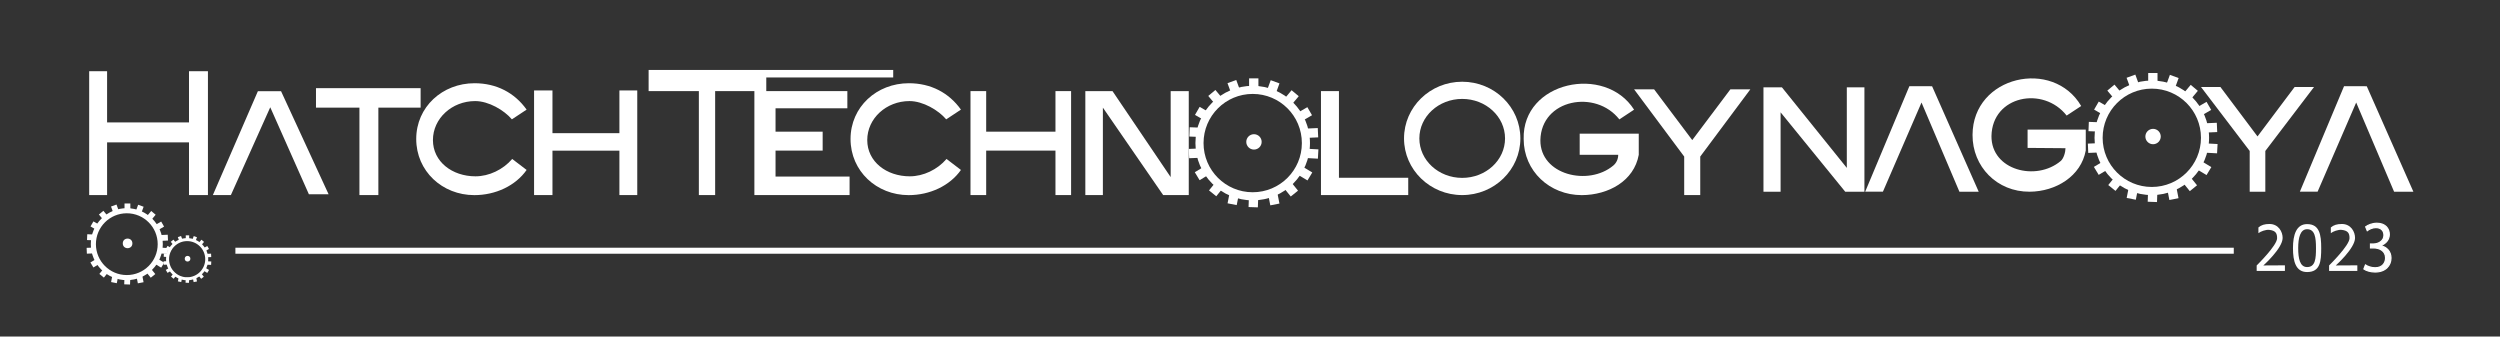 <?xml version="1.0" encoding="UTF-8"?><svg id="_レイヤー_3" xmlns="http://www.w3.org/2000/svg" viewBox="0 0 416 56"><rect x="0" y="0" width="416" height="56" fill="#333333" stroke="none"/><defs><style>.cls-1,.cls-2{fill:#fff;}.cls-2{stroke-width:.2px;}.cls-2,.cls-3{stroke:#fff;stroke-miterlimit:10;}.cls-3{fill:none;}</style></defs><path class="cls-1" d="m31.45,11.85v8.52h-13.63v-8.52h-2.98v20.61h2.98v-8.77h13.63v8.77h3.15V11.85h-3.15Z"/><polygon class="cls-1" points="69.99 14.67 52.58 14.67 52.58 17.91 59.81 17.91 59.81 32.46 62.96 32.46 62.96 17.91 69.99 17.91 69.99 14.67"/><polygon class="cls-1" points="103.07 15.05 103.07 22.16 91.93 22.16 91.93 15.05 88.87 15.05 88.87 32.46 91.93 32.46 91.93 25.07 103.07 25.07 103.07 32.46 106.04 32.46 106.04 15.05 103.07 15.05"/><polygon class="cls-1" points="148.63 12.89 148.63 11.64 127.51 11.64 125.16 11.64 107.93 11.64 107.93 15.16 116.29 15.16 116.29 32.46 119 32.46 119 15.16 125.53 15.16 125.53 32.46 127.51 32.46 129.05 32.46 141.37 32.46 141.37 32.45 141.37 29.59 141.37 29.38 129.05 29.38 129.05 25.06 136.89 25.06 136.89 21.91 129.05 21.91 129.05 18.02 141 18.02 141 15.16 129.05 15.16 127.51 15.16 127.51 12.89 148.63 12.89"/><polygon class="cls-1" points="175.63 15.16 175.63 21.91 164.1 21.91 164.1 15.16 161.49 15.16 161.49 32.46 164.1 32.46 164.1 25.06 175.63 25.06 175.63 32.46 178.23 32.46 178.23 15.16 175.63 15.16"/><path class="cls-1" d="m194.8,15.16v14.31l-9.68-14.31h-4.52v17.3h2.92v-14.55l10.03,14.55h4.26V15.16h-3Z"/><path class="cls-1" d="m307.31,14.53v13.41l-10.8-13.41h-3.07v17.38h2.85v-13.22l10.76,13.22h3.19V14.53h-2.93Z"/><polygon class="cls-1" points="222.8 29.58 222.8 15.16 219.81 15.16 219.81 32.46 221.3 32.46 222.8 32.46 234.33 32.46 234.33 29.58 222.8 29.58"/><polygon class="cls-1" points="287.94 14.86 281.59 23.31 275.24 14.86 271.91 14.86 280.25 26.05 280.25 32.46 282.92 32.46 282.92 26.05 291.26 14.86 287.94 14.86"/><polygon class="cls-1" points="381.82 14.48 375.65 22.7 369.48 14.48 366.25 14.48 374.35 25.12 374.35 31.91 376.95 31.91 376.95 25.12 385.05 14.48 381.82 14.48"/><path class="cls-1" d="m85.23,26.45c-1.52,1.78-3.86,2.89-6.11,2.89-3.88,0-7.08-2.44-7.08-6.03s3.15-6.49,7.03-6.49c2.25,0,4.82,1.52,6.11,3.04l2.45-1.62c-2-2.81-5.02-4.39-8.67-4.39-5.34,0-9.7,3.94-9.7,9.28s4.33,9.34,9.67,9.34c3.52,0,6.85-1.55,8.7-4.19l-2.4-1.83Z"/><path class="cls-1" d="m157.5,26.45c-1.52,1.78-3.86,2.89-6.11,2.89-3.88,0-7.08-2.44-7.08-6.03s3.15-6.49,7.03-6.49c2.25,0,4.82,1.52,6.11,3.04l2.45-1.62c-2-2.81-5.02-4.39-8.67-4.39-5.34,0-9.7,3.94-9.7,9.28s4.33,9.34,9.67,9.34c3.52,0,6.85-1.55,8.7-4.19l-2.4-1.83Z"/><path class="cls-1" d="m262.86,22.24v3.52h6.41c0,.69-.29,1.35-.82,1.79-4.13,3.47-12.19,1.57-12.13-4.23.13-6.83,9.21-8.49,13.14-3.45l2.45-1.62c-4.8-7.58-18.63-4.71-18.37,4.88,0,5.34,4.32,9.34,9.67,9.34,4.44-.02,8.69-2.35,9.48-6.71,0-.88,0-2.64,0-3.52h-9.84Z"/><path class="cls-1" d="m337.39,21.58v3.03l6.31.05v-.05c0,.68-.29,1.76-.81,2.19-4.07,3.42-11.56,1.54-11.51-4.17.13-6.72,8.63-8.36,12.51-3.4l2.42-1.59c-4.67-7.99-18.03-5.03-18.08,4.8-.03,5.28,4.06,9.5,9.51,9.46,4.37-.03,8.56-2.59,9.33-6.87,0-.86,0-2.6,0-3.46h-9.68Z"/><polygon class="cls-1" points="54.68 32.33 46.77 15.18 42.91 15.18 35.42 32.46 38.42 32.46 44.97 17.85 51.4 32.33 54.68 32.33"/><polygon class="cls-1" points="329.26 31.91 321.5 14.35 317.72 14.34 310.37 31.89 313.32 31.89 319.74 17.06 326.05 31.91 329.26 31.91"/><polygon class="cls-1" points="401.59 31.91 393.83 14.35 390.05 14.34 382.7 31.89 385.65 31.89 392.07 17.06 398.38 31.91 401.59 31.91"/><path class="cls-1" d="m243.31,13.6c-5.35,0-9.68,4.22-9.68,9.43s4.33,9.43,9.68,9.43,9.68-4.22,9.68-9.43-4.33-9.43-9.68-9.43Zm0,16c-3.94,0-7.13-2.94-7.13-6.57s3.19-6.57,7.13-6.57,7.13,2.94,7.13,6.57-3.19,6.57-7.13,6.57Z"/><path class="cls-1" d="m383.9,37.29c-1.79,0-2.35,1.79-2.35,3.99s.46,3.99,2.35,3.99c2.2,0,2.35-1.79,2.35-3.99s-.27-3.99-2.35-3.99Zm0,7.15c-1.19,0-1.48-1.41-1.48-3.15s.35-3.15,1.48-3.15c1.31,0,1.48,1.41,1.48,3.15s-.1,3.15-1.48,3.15Z"/><path class="cls-1" d="m380.22,45.08h-4.71v-.91s3.4-3.32,3.4-4.53c0-.8-.22-1.26-1.29-1.39-.59-.07-1.46.26-1.82.55v-.95c.47-.41,1.04-.58,1.84-.58,1.5,0,2.2,1.3,2.19,2.33-.01,1.73-3.21,4.57-3.21,4.57l3.59-.02v.93Z"/><path class="cls-1" d="m392.27,45.08h-4.71v-.91s3.4-3.32,3.4-4.53c0-.8-.22-1.26-1.29-1.39-.59-.07-1.46.26-1.82.55v-.95c.47-.41,1.04-.58,1.84-.58,1.5,0,2.2,1.3,2.19,2.33-.01,1.73-3.21,4.57-3.21,4.57l3.59-.02v.93Z"/><circle class="cls-1" cx="208.66" cy="23.61" r="1.28"/><path class="cls-1" d="m208.45,14.28c-5.26,0-9.53,4.27-9.53,9.53s4.27,9.53,9.53,9.53,9.53-4.27,9.53-9.53-4.27-9.53-9.53-9.53Zm0,17.71c-4.52,0-8.18-3.66-8.18-8.18s3.66-8.18,8.18-8.18,8.18,3.66,8.18,8.18-3.66,8.18-8.18,8.18Z"/><rect class="cls-1" x="207.85" y="13.04" width="1.55" height="2.31"/><rect class="cls-1" x="198.32" y="20.83" width="1.55" height="2.31" transform="translate(169.44 220.09) rotate(-87.79)"/><rect class="cls-1" x="199.46" y="17.88" width="1.55" height="2.31" transform="translate(83.63 182.92) rotate(-60)"/><rect class="cls-1" x="201.62" y="15.2" width="1.55" height="2.31" transform="translate(36.69 133.72) rotate(-39.93)"/><rect class="cls-1" x="204.61" y="13.52" width="1.55" height="2.31" transform="translate(7.42 71.32) rotate(-20.06)"/><rect class="cls-1" x="207.8" y="32.16" width="1.55" height="2.31" transform="translate(415.88 73.79) rotate(-178.03)"/><rect class="cls-1" x="204.48" y="31.71" width="1.55" height="2.31" transform="translate(400.35 104.58) rotate(-168.91)"/><rect class="cls-1" x="201.73" y="30.12" width="1.55" height="2.31" transform="translate(340.52 182.73) rotate(-141.12)"/><rect class="cls-1" x="199.42" y="27.57" width="1.55" height="2.31" transform="translate(278.85 215.05) rotate(-121.05)"/><rect class="cls-1" x="198.22" y="24.36" width="1.55" height="2.31" transform="translate(181.77 225.39) rotate(-92.38)"/><rect class="cls-1" x="216.16" y="17.92" width="1.55" height="2.31" transform="translate(308.88 216.49) rotate(-120)"/><rect class="cls-1" x="214" y="15.25" width="1.55" height="2.31" transform="translate(368.94 166.83) rotate(-140.07)"/><rect class="cls-1" x="211.01" y="13.56" width="1.55" height="2.31" transform="translate(405.67 101.16) rotate(-159.94)"/><rect class="cls-1" x="211.14" y="31.75" width="1.55" height="2.31" transform="translate(-2.37 41.36) rotate(-11.09)"/><rect class="cls-1" x="213.89" y="30.17" width="1.55" height="2.31" transform="translate(27.89 141.67) rotate(-38.88)"/><rect class="cls-1" x="216.2" y="27.62" width="1.55" height="2.31" transform="translate(80.41 199.81) rotate(-58.95)"/><rect class="cls-1" x="217.4" y="24.4" width="1.55" height="2.31" transform="translate(180.87 242.04) rotate(-86.9)"/><rect class="cls-1" x="217.39" y="20.98" width="1.55" height="2.31" transform="translate(205.79 241.07) rotate(-92.56)"/><circle class="cls-1" cx="358.27" cy="22.72" r="1.28"/><path class="cls-1" d="m358.06,13.4c-5.26,0-9.53,4.27-9.53,9.53s4.27,9.53,9.53,9.53,9.53-4.27,9.53-9.53-4.27-9.53-9.53-9.53Zm0,17.71c-4.52,0-8.18-3.66-8.18-8.18s3.66-8.18,8.18-8.18,8.18,3.66,8.18,8.18-3.66,8.18-8.18,8.18Z"/><rect class="cls-1" x="357.46" y="12.15" width="1.55" height="2.31"/><rect class="cls-1" x="347.93" y="19.95" width="1.55" height="2.31" transform="translate(314.17 368.73) rotate(-87.79)"/><rect class="cls-1" x="349.07" y="16.99" width="1.55" height="2.31" transform="translate(159.21 312.05) rotate(-60)"/><rect class="cls-1" x="351.23" y="14.31" width="1.55" height="2.31" transform="translate(72.14 229.54) rotate(-39.93)"/><rect class="cls-1" x="354.22" y="12.63" width="1.55" height="2.31" transform="translate(16.8 122.58) rotate(-20.06)"/><rect class="cls-1" x="357.41" y="31.27" width="1.55" height="2.31" transform="translate(715.05 77.16) rotate(-178.03)"/><rect class="cls-1" x="354.09" y="30.82" width="1.55" height="2.31" transform="translate(696.95 131.59) rotate(-168.91)"/><rect class="cls-1" x="351.34" y="29.24" width="1.55" height="2.31" transform="translate(607.17 275.06) rotate(-141.12)"/><rect class="cls-1" x="349.03" y="26.68" width="1.55" height="2.31" transform="translate(506.39 341.88) rotate(-121.05)"/><rect class="cls-1" x="347.83" y="23.47" width="1.55" height="2.31" transform="translate(338.48 373.95) rotate(-92.38)"/><rect class="cls-1" x="365.77" y="17.04" width="1.55" height="2.31" transform="translate(534.07 344.73) rotate(-120)"/><rect class="cls-1" x="363.61" y="14.36" width="1.55" height="2.31" transform="translate(633.85 261.28) rotate(-140.07)"/><rect class="cls-1" x="360.62" y="12.67" width="1.55" height="2.31" transform="translate(696.13 150.75) rotate(-159.94)"/><rect class="cls-1" x="360.75" y="30.86" width="1.55" height="2.31" transform="translate(.59 70.12) rotate(-11.09)"/><rect class="cls-1" x="363.5" y="29.28" width="1.55" height="2.31" transform="translate(61.58 235.38) rotate(-38.88)"/><rect class="cls-1" x="365.81" y="26.73" width="1.55" height="2.31" transform="translate(153.61 327.55) rotate(-58.95)"/><rect class="cls-1" x="367.01" y="23.51" width="1.55" height="2.31" transform="translate(323.29 390.59) rotate(-86.9)"/><rect class="cls-1" x="367" y="20.09" width="1.55" height="2.31" transform="translate(362.96 389.61) rotate(-92.56)"/><circle class="cls-1" cx="21.23" cy="40.5" r=".8"/><path class="cls-1" d="m21.1,34.64c-3.31,0-5.99,2.68-5.99,5.99s2.68,5.99,5.99,5.99,5.99-2.68,5.99-5.99-2.68-5.99-5.99-5.99Zm0,11.13c-2.84,0-5.14-2.3-5.14-5.14s2.3-5.14,5.14-5.14,5.14,2.3,5.14,5.14-2.3,5.14-5.14,5.14Z"/><rect class="cls-1" x="20.72" y="33.86" width=".97" height="1.45"/><rect class="cls-1" x="14.73" y="38.76" width=".97" height="1.45" transform="translate(-24.82 53.17) rotate(-87.79)"/><rect class="cls-1" x="15.45" y="36.9" width=".97" height="1.45" transform="translate(-24.62 32.61) rotate(-60)"/><rect class="cls-1" x="16.81" y="35.22" width=".97" height="1.45" transform="translate(-19.04 19.48) rotate(-39.93)"/><rect class="cls-1" x="18.69" y="34.16" width=".97" height="1.45" transform="translate(-10.8 8.69) rotate(-20.06)"/><rect class="cls-1" x="20.7" y="45.87" width=".97" height="1.45" transform="translate(40.75 93.9) rotate(-178.03)"/><rect class="cls-1" x="18.6" y="45.59" width=".97" height="1.45" transform="translate(28.92 95.44) rotate(-168.91)"/><rect class="cls-1" x="16.88" y="44.59" width=".97" height="1.45" transform="translate(2.44 91.5) rotate(-141.12)"/><rect class="cls-1" x="15.43" y="42.99" width=".97" height="1.45" transform="translate(-13.33 79.9) rotate(-121.05)"/><rect class="cls-1" x="14.67" y="40.97" width=".97" height="1.45" transform="translate(-25.87 58.57) rotate(-92.38)"/><rect class="cls-1" x="25.95" y="36.93" width=".97" height="1.45" transform="translate(7.04 79.37) rotate(-120)"/><rect class="cls-1" x="24.59" y="35.24" width=".97" height="1.45" transform="translate(21.21 79.65) rotate(-140.07)"/><rect class="cls-1" x="22.71" y="34.18" width=".97" height="1.45" transform="translate(33.01 75.66) rotate(-159.94)"/><rect class="cls-1" x="22.79" y="45.62" width=".97" height="1.45" transform="translate(-8.48 5.34) rotate(-11.09)"/><rect class="cls-1" x="24.52" y="44.62" width=".97" height="1.45" transform="translate(-22.92 25.74) rotate(-38.88)"/><rect class="cls-1" x="25.97" y="43.02" width=".97" height="1.45" transform="translate(-24.67 43.85) rotate(-58.95)"/><rect class="cls-1" x="26.73" y="41" width=".97" height="1.45" transform="translate(-15.92 66.64) rotate(-86.9)"/><rect class="cls-1" x="26.72" y="38.85" width=".97" height="1.45" transform="translate(-11.11 68.52) rotate(-92.56)"/><circle class="cls-1" cx="31.21" cy="43.05" r=".47"/><path class="cls-1" d="m31.14,39.62c-1.94,0-3.51,1.57-3.51,3.51s1.57,3.51,3.51,3.51,3.51-1.57,3.51-3.51-1.57-3.51-3.51-3.51Zm0,6.52c-1.66,0-3.01-1.35-3.01-3.01s1.35-3.01,3.01-3.01,3.01,1.35,3.01,3.01-1.35,3.01-3.01,3.01Z"/><rect class="cls-1" x="30.91" y="39.16" width=".57" height=".85"/><rect class="cls-1" x="27.4" y="42.03" width=".57" height=".85" transform="translate(-15.81 68.49) rotate(-87.79)"/><rect class="cls-1" x="27.82" y="40.94" width=".57" height=".85" transform="translate(-21.77 45.03) rotate(-60)"/><rect class="cls-1" x="28.62" y="39.96" width=".57" height=".85" transform="translate(-19.18 27.97) rotate(-39.93)"/><rect class="cls-1" x="29.72" y="39.34" width=".57" height=".85" transform="translate(-11.82 12.7) rotate(-20.06)"/><rect class="cls-1" x="30.9" y="46.2" width=".57" height=".85" transform="translate(60.74 94.3) rotate(-178.03)"/><rect class="cls-1" x="29.67" y="46.04" width=".57" height=".85" transform="translate(50.42 97.82) rotate(-168.91)"/><rect class="cls-1" x="28.66" y="45.45" width=".57" height=".85" transform="translate(22.68 99.76) rotate(-141.12)"/><rect class="cls-1" x="27.81" y="44.51" width=".57" height=".85" transform="translate(4.09 92.19) rotate(-121.05)"/><rect class="cls-1" x="27.37" y="43.33" width=".57" height=".85" transform="translate(-14.92 73.2) rotate(-92.38)"/><rect class="cls-1" x="33.97" y="40.96" width=".57" height=".85" transform="translate(15.55 91.75) rotate(-120)"/><rect class="cls-1" x="33.18" y="39.98" width=".57" height=".85" transform="translate(33.19 92.86) rotate(-140.07)"/><rect class="cls-1" x="32.08" y="39.35" width=".57" height=".85" transform="translate(49.12 88.24) rotate(-159.94)"/><rect class="cls-1" x="32.13" y="46.05" width=".57" height=".85" transform="translate(-8.33 7.1) rotate(-11.09)"/><rect class="cls-1" x="33.14" y="45.47" width=".57" height=".85" transform="translate(-21.4 31.14) rotate(-38.88)"/><rect class="cls-1" x="33.99" y="44.53" width=".57" height=".85" transform="translate(-21.92 51.13) rotate(-58.95)"/><rect class="cls-1" x="34.43" y="43.35" width=".57" height=".85" transform="translate(-10.87 76.07) rotate(-86.9)"/><rect class="cls-1" x="34.43" y="42.09" width=".57" height=".85" transform="translate(-6.21 79.09) rotate(-92.56)"/><line class="cls-3" x1="39.17" y1="41.72" x2="371.7" y2="41.72"/><path class="cls-2" d="m396.15,40.9c.92.16,1.71.9,1.71,2.03,0,1.25-.9,2.33-2.66,2.33-.79,0-1.5-.25-1.85-.5l.26-.67c.28.19.91.47,1.6.47,1.32,0,1.75-.92,1.75-1.64,0-1.15-.97-1.67-2-1.67h-.51v-.65h.51c.75,0,1.73-.47,1.73-1.46,0-.68-.41-1.27-1.35-1.27-.58,0-1.12.28-1.43.51l-.26-.64c.38-.29,1.11-.59,1.86-.59,1.43,0,2.07.91,2.07,1.85,0,.81-.51,1.53-1.42,1.85v.03Z"/></svg>